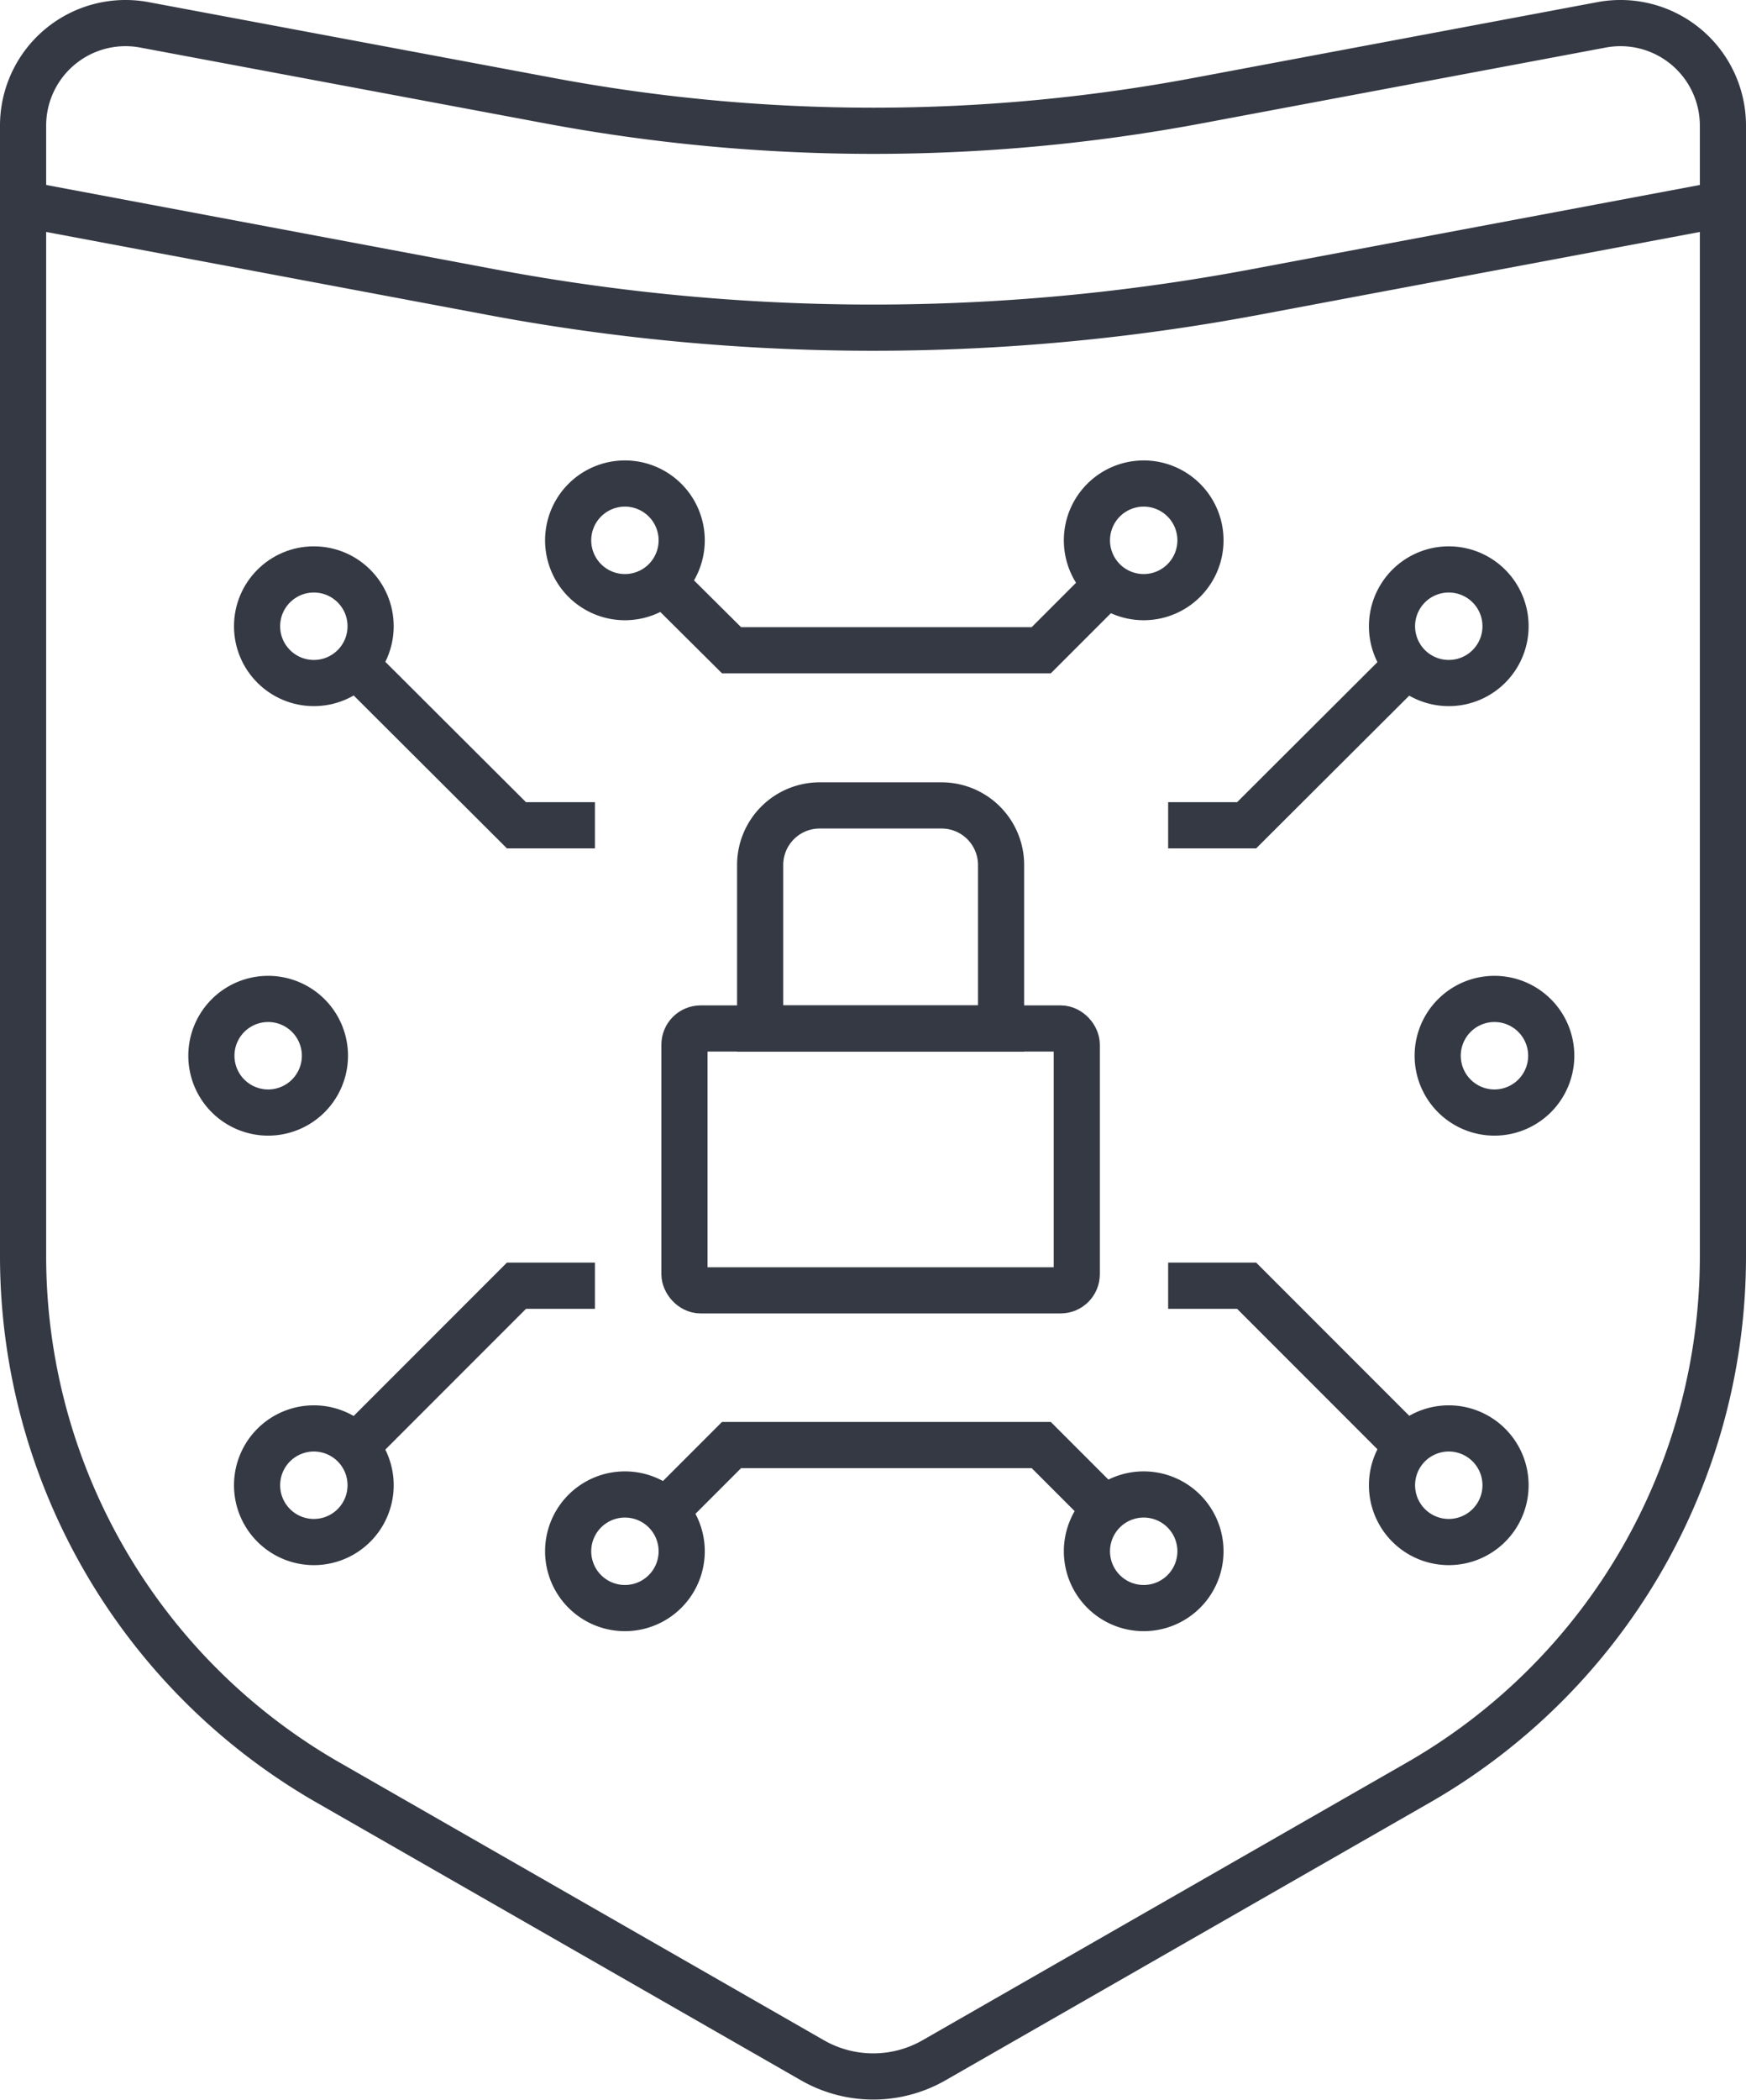 <svg xmlns="http://www.w3.org/2000/svg" viewBox="0 0 37.83 45.47"><path d="M30.71,38.61l-10.47,6a2.65,2.65,0,0,1-2.64,0l-10.47-6A13.14,13.14,0,0,1,.5,27.22V2.71A2.22,2.22,0,0,1,3.14.54l8.71,1.63A38.14,38.14,0,0,0,26,2.17L34.69.54a2.22,2.22,0,0,1,2.64,2.17V27.22A13.13,13.13,0,0,1,30.71,38.61Z" style="fill:none;stroke:#343944;stroke-miterlimit:10"/><path d="M.5,4.42,10.67,6.33a44.81,44.81,0,0,0,16.49,0L37.33,4.42,27.16,6.33a44.81,44.81,0,0,1-16.49,0Z" style="fill:none;stroke:#343944;stroke-miterlimit:10"/><path d="M12.89,22.86h0Z" style="fill:none;stroke:#343944;stroke-miterlimit:10"/><path d="M5.81,21.63a1.23,1.23,0,1,1-1.23,1.23A1.23,1.23,0,0,1,5.81,21.63Z" style="fill:none;stroke:#343944;stroke-miterlimit:10"/><path d="M6.8,30.93a1.23,1.23,0,1,1-1.23,1.23A1.23,1.23,0,0,1,6.8,30.93Z" style="fill:none;stroke:#343944;stroke-miterlimit:10"/><circle cx="6.8" cy="13.56" r="1.23" style="fill:none;stroke:#343944;stroke-miterlimit:10"/><path d="M25.31,22.86h0Z" style="fill:none;stroke:#343944;stroke-miterlimit:10"/><path d="M32.38,21.63a1.23,1.23,0,1,0,1.23,1.23A1.23,1.23,0,0,0,32.38,21.63Z" style="fill:none;stroke:#343944;stroke-miterlimit:10"/><path d="M31.39,30.93a1.23,1.23,0,1,0,1.23,1.23A1.23,1.23,0,0,0,31.39,30.93Z" style="fill:none;stroke:#343944;stroke-miterlimit:10"/><path d="M31.39,14.79a1.23,1.23,0,1,1,1.23-1.23A1.23,1.23,0,0,1,31.39,14.79Z" style="fill:none;stroke:#343944;stroke-miterlimit:10"/><path d="M13.54,32.36a1.23,1.23,0,1,1-1.23,1.23A1.23,1.23,0,0,1,13.54,32.36Z" style="fill:none;stroke:#343944;stroke-miterlimit:10"/><path d="M24.78,32.36a1.23,1.23,0,1,1-1.23,1.23A1.23,1.23,0,0,1,24.78,32.36Z" style="fill:none;stroke:#343944;stroke-miterlimit:10"/><polygon points="7.65 31.38 11.19 27.84 12.89 27.84 11.19 27.84 7.65 31.38" style="fill:none;stroke:#343944;stroke-miterlimit:10"/><polygon points="12.89 17.87 11.19 17.87 7.65 14.34 11.19 17.87 12.89 17.87" style="fill:none;stroke:#343944;stroke-miterlimit:10"/><polygon points="25.31 27.84 27.01 27.84 30.55 31.38 27.01 27.84 25.31 27.84" style="fill:none;stroke:#343944;stroke-miterlimit:10"/><polygon points="30.55 14.34 27.01 17.87 25.31 17.87 27.01 17.87 30.55 14.34" style="fill:none;stroke:#343944;stroke-miterlimit:10"/><polygon points="24.05 32.78 22.56 31.29 15.85 31.29 14.31 32.83 15.85 31.29 22.56 31.29 24.05 32.78" style="fill:none;stroke:#343944;stroke-miterlimit:10"/><polygon points="14.31 12.55 15.85 14.08 22.56 14.08 24.05 12.59 22.56 14.08 15.85 14.08 14.31 12.55" style="fill:none;stroke:#343944;stroke-miterlimit:10"/><path d="M13.54,10.47a1.23,1.23,0,1,1-1.23,1.23A1.23,1.23,0,0,1,13.54,10.47Z" style="fill:none;stroke:#343944;stroke-miterlimit:10"/><path d="M24.78,10.47a1.23,1.23,0,1,1-1.23,1.23A1.23,1.23,0,0,1,24.78,10.47Z" style="fill:none;stroke:#343944;stroke-miterlimit:10"/><rect x="14.83" y="22.27" width="8.5" height="5.67" rx="0.35" style="fill:none;stroke:#343944;stroke-miterlimit:10"/><path d="M19.08,24.4v0Z" style="fill:none;stroke:#343944;stroke-miterlimit:10"/><path d="M17.76,17.44h2.64a1.29,1.29,0,0,1,1.29,1.29v3.54a0,0,0,0,1,0,0H16.47a0,0,0,0,1,0,0V18.73A1.29,1.29,0,0,1,17.76,17.44Z" style="fill:none;stroke:#343944;stroke-miterlimit:10"/></svg>